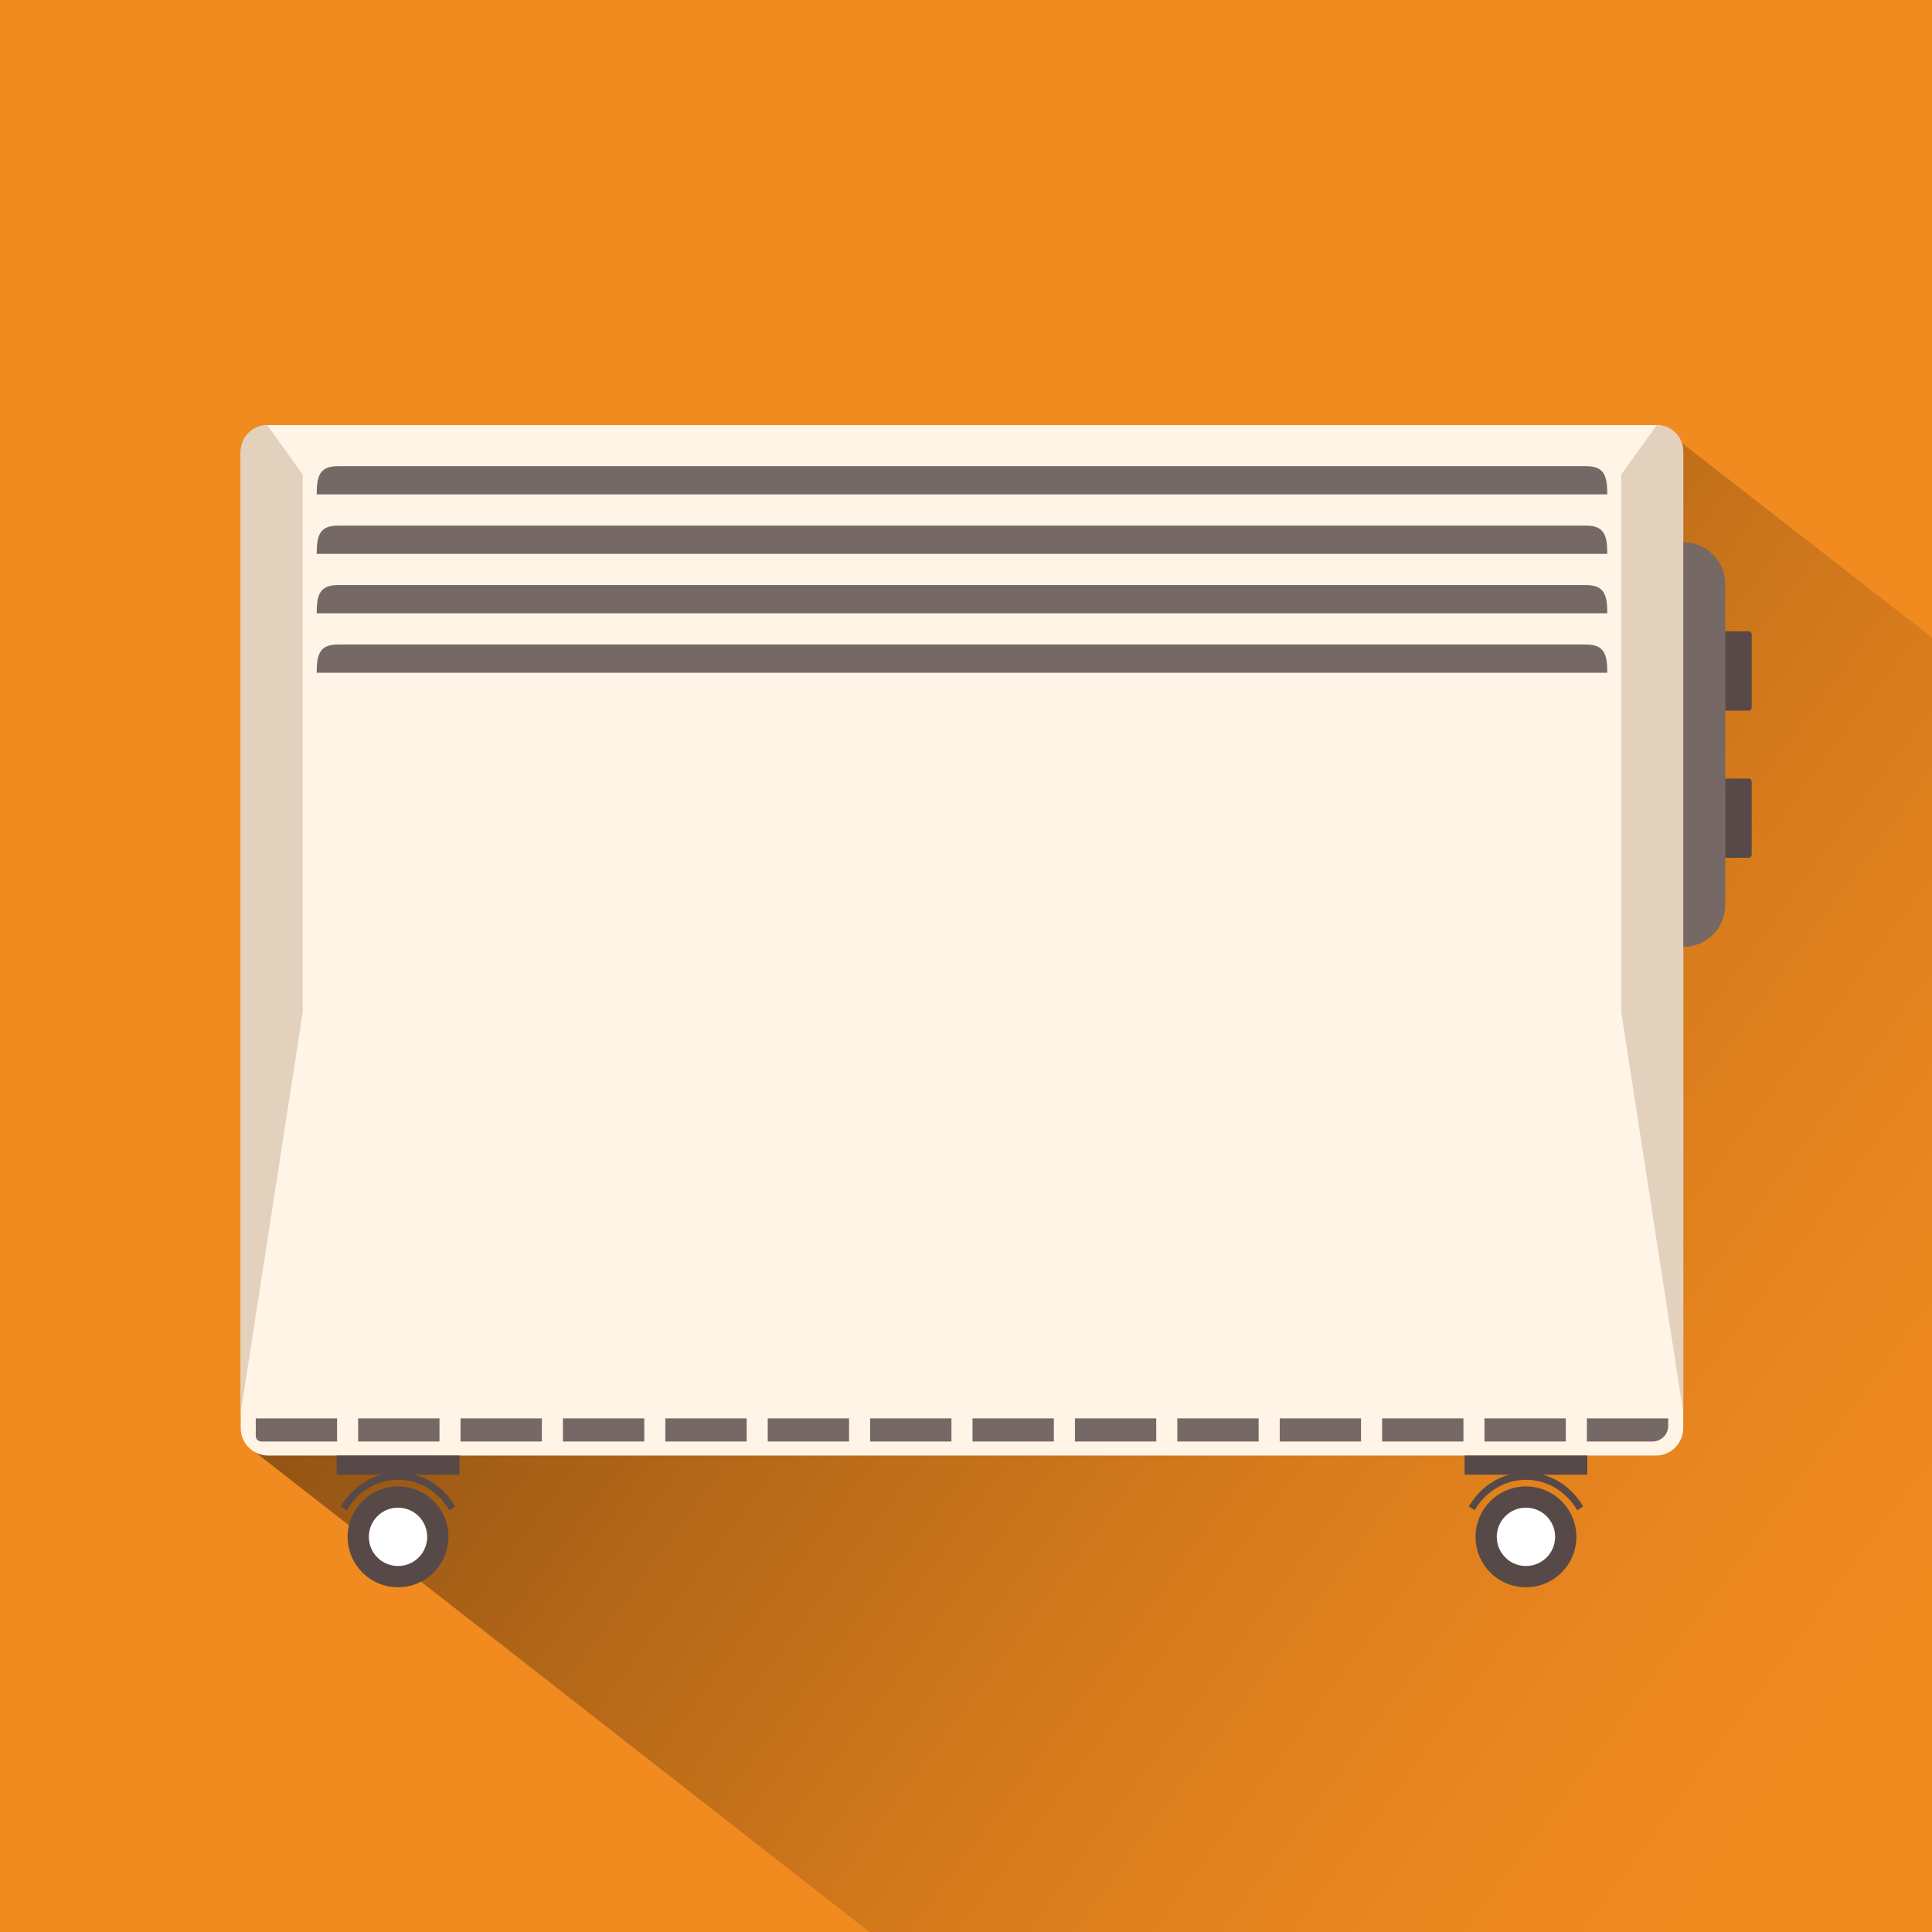 <?xml version="1.0" encoding="UTF-8"?>
<svg id="_Слой_1" data-name="Слой 1" xmlns="http://www.w3.org/2000/svg" width="200" height="200" xmlns:xlink="http://www.w3.org/1999/xlink" viewBox="0 0 200 200">
  <defs>
    <style>
      .cls-1 {
        fill: #766864;
      }

      .cls-1, .cls-2, .cls-3, .cls-4, .cls-5, .cls-6, .cls-7 {
        stroke-width: 0px;
      }

      .cls-2 {
        fill: #574947;
      }

      .cls-3 {
        fill: #fff4e6;
      }

      .cls-4 {
        fill: url(#_Безымянный_градиент_23);
      }

      .cls-5 {
        fill: #fff;
      }

      .cls-6 {
        fill: #e2d2bd;
      }

      .cls-7 {
        fill: #f18b20;
      }
    </style>
    <linearGradient id="_Безымянный_градиент_23" data-name="Безымянный градиент 23" x1="195.991" y1="170.17" x2="72.445" y2="78.848" gradientUnits="userSpaceOnUse">
      <stop offset="0" stop-color="#f18b20"/>
      <stop offset=".166" stop-color="#e9861f"/>
      <stop offset=".409" stop-color="#d67b1c"/>
      <stop offset=".699" stop-color="#b56818"/>
      <stop offset="1" stop-color="#8d5113"/>
    </linearGradient>
  </defs>
  <rect class="cls-7" width="200" height="200"/>
  <polygon class="cls-4" points="173 45 200 66 200 200 90 200 26 150 173 45"/>
  <g>
    <path class="cls-3" d="m27.757,44h143.654c1.566,0,2.837,1.271,2.837,2.837v101.002c0,1.566-1.271,2.838-2.838,2.838H27.757c-1.566,0-2.837-1.271-2.837-2.837V46.838c0-1.566,1.271-2.837,2.837-2.837Z"/>
    <path class="cls-2" d="m46.423,159.093c0-2.883-2.337-5.22-5.22-5.22s-5.219,2.337-5.219,5.22,2.337,5.22,5.219,5.22,5.22-2.337,5.22-5.22Z"/>
    <path class="cls-5" d="m44.224,159.093c0-1.668-1.352-3.021-3.021-3.021-1.668,0-3.021,1.353-3.021,3.021,0,1.668,1.352,3.021,3.021,3.021,1.669,0,3.021-1.353,3.021-3.021Z"/>
    <rect class="cls-2" x="34.849" y="150.677" width="12.709" height="1.988"/>
    <path class="cls-2" d="m41.203,153.186c2.245,0,4.208,1.265,5.315,3.159l.604-.401c-1.232-2.11-3.419-3.519-5.918-3.519-2.5,0-4.686,1.409-5.918,3.519l.604.401c1.107-1.895,3.07-3.159,5.315-3.159Z"/>
    <path class="cls-2" d="m152.746,159.093c0-2.883,2.337-5.22,5.22-5.22,2.883,0,5.22,2.337,5.22,5.22s-2.337,5.22-5.22,5.22c-2.883,0-5.22-2.337-5.22-5.22Z"/>
    <path class="cls-5" d="m154.945,159.093c0-1.668,1.352-3.021,3.021-3.021,1.668,0,3.021,1.353,3.021,3.021,0,1.668-1.352,3.021-3.021,3.021-1.669,0-3.021-1.353-3.021-3.021Z"/>
    <rect class="cls-2" x="151.611" y="150.677" width="12.709" height="1.988" transform="translate(315.931 303.341) rotate(180)"/>
    <path class="cls-2" d="m157.966,153.186c-2.245,0-4.208,1.265-5.315,3.159l-.604-.401c1.232-2.11,3.419-3.519,5.918-3.519,2.5,0,4.686,1.409,5.918,3.519l-.604.401c-1.106-1.895-3.07-3.159-5.315-3.159Z"/>
    <g>
      <path class="cls-1" d="m164.177,48.257H34.992c-1.888,0-2.207.987-2.207,2.92h133.6c0-1.933-.32-2.92-2.208-2.92Z"/>
      <path class="cls-1" d="m164.177,54.411H34.992c-1.888,0-2.207.987-2.207,2.92h133.6c0-1.933-.32-2.92-2.208-2.92Z"/>
      <path class="cls-1" d="m164.177,60.566H34.992c-1.888,0-2.207.987-2.207,2.92h133.6c0-1.933-.32-2.92-2.208-2.92Z"/>
      <path class="cls-1" d="m164.177,66.721H34.992c-1.888,0-2.207.987-2.207,2.92h133.6c0-1.933-.32-2.92-2.208-2.92Z"/>
    </g>
    <g>
      <path class="cls-1" d="m26.476,146.831h8.418v2.393h-7.846c-.316,0-.572-.256-.572-.572v-1.821h0Z"/>
      <rect class="cls-1" x="37.076" y="146.831" width="8.418" height="2.393"/>
      <rect class="cls-1" x="47.676" y="146.831" width="8.418" height="2.393"/>
      <rect class="cls-1" x="58.276" y="146.831" width="8.418" height="2.393"/>
      <rect class="cls-1" x="68.876" y="146.831" width="8.418" height="2.393"/>
      <rect class="cls-1" x="79.476" y="146.831" width="8.418" height="2.393"/>
      <rect class="cls-1" x="90.075" y="146.831" width="8.418" height="2.393"/>
      <rect class="cls-1" x="100.675" y="146.831" width="8.418" height="2.393"/>
      <rect class="cls-1" x="111.275" y="146.831" width="8.418" height="2.393"/>
      <rect class="cls-1" x="121.875" y="146.831" width="8.418" height="2.393"/>
      <rect class="cls-1" x="132.475" y="146.831" width="8.418" height="2.393"/>
      <rect class="cls-1" x="143.075" y="146.831" width="8.418" height="2.393"/>
      <rect class="cls-1" x="153.674" y="146.831" width="8.418" height="2.393"/>
      <path class="cls-1" d="m172.692,147.604c0,.895-.726,1.62-1.621,1.62h-6.797v-2.393h8.418v.773Z"/>
    </g>
    <path class="cls-1" d="m178.598,93.672c0,2.402-1.947,4.349-4.349,4.349v-41.886c2.402,0,4.349,1.947,4.349,4.349v33.189Z"/>
    <path class="cls-2" d="m178.598,65.353h2.401c.185,0,.335.15.335.335v7.537c0,.185-.15.335-.335.335h-2.401v-8.206h0Z"/>
    <path class="cls-2" d="m178.598,80.595h2.401c.185,0,.335.15.335.335v7.537c0,.185-.15.335-.335.335h-2.401v-8.206h0Z"/>
    <path class="cls-6" d="m24.92,46.736v99.497l6.421-41.487v-55.621l-3.685-5.125c-1.511,0-2.735,1.225-2.735,2.736Z"/>
    <path class="cls-6" d="m174.249,46.736v99.497l-6.42-41.487v-55.621l3.685-5.125c1.511,0,2.735,1.225,2.735,2.736Z"/>
  </g>
</svg>